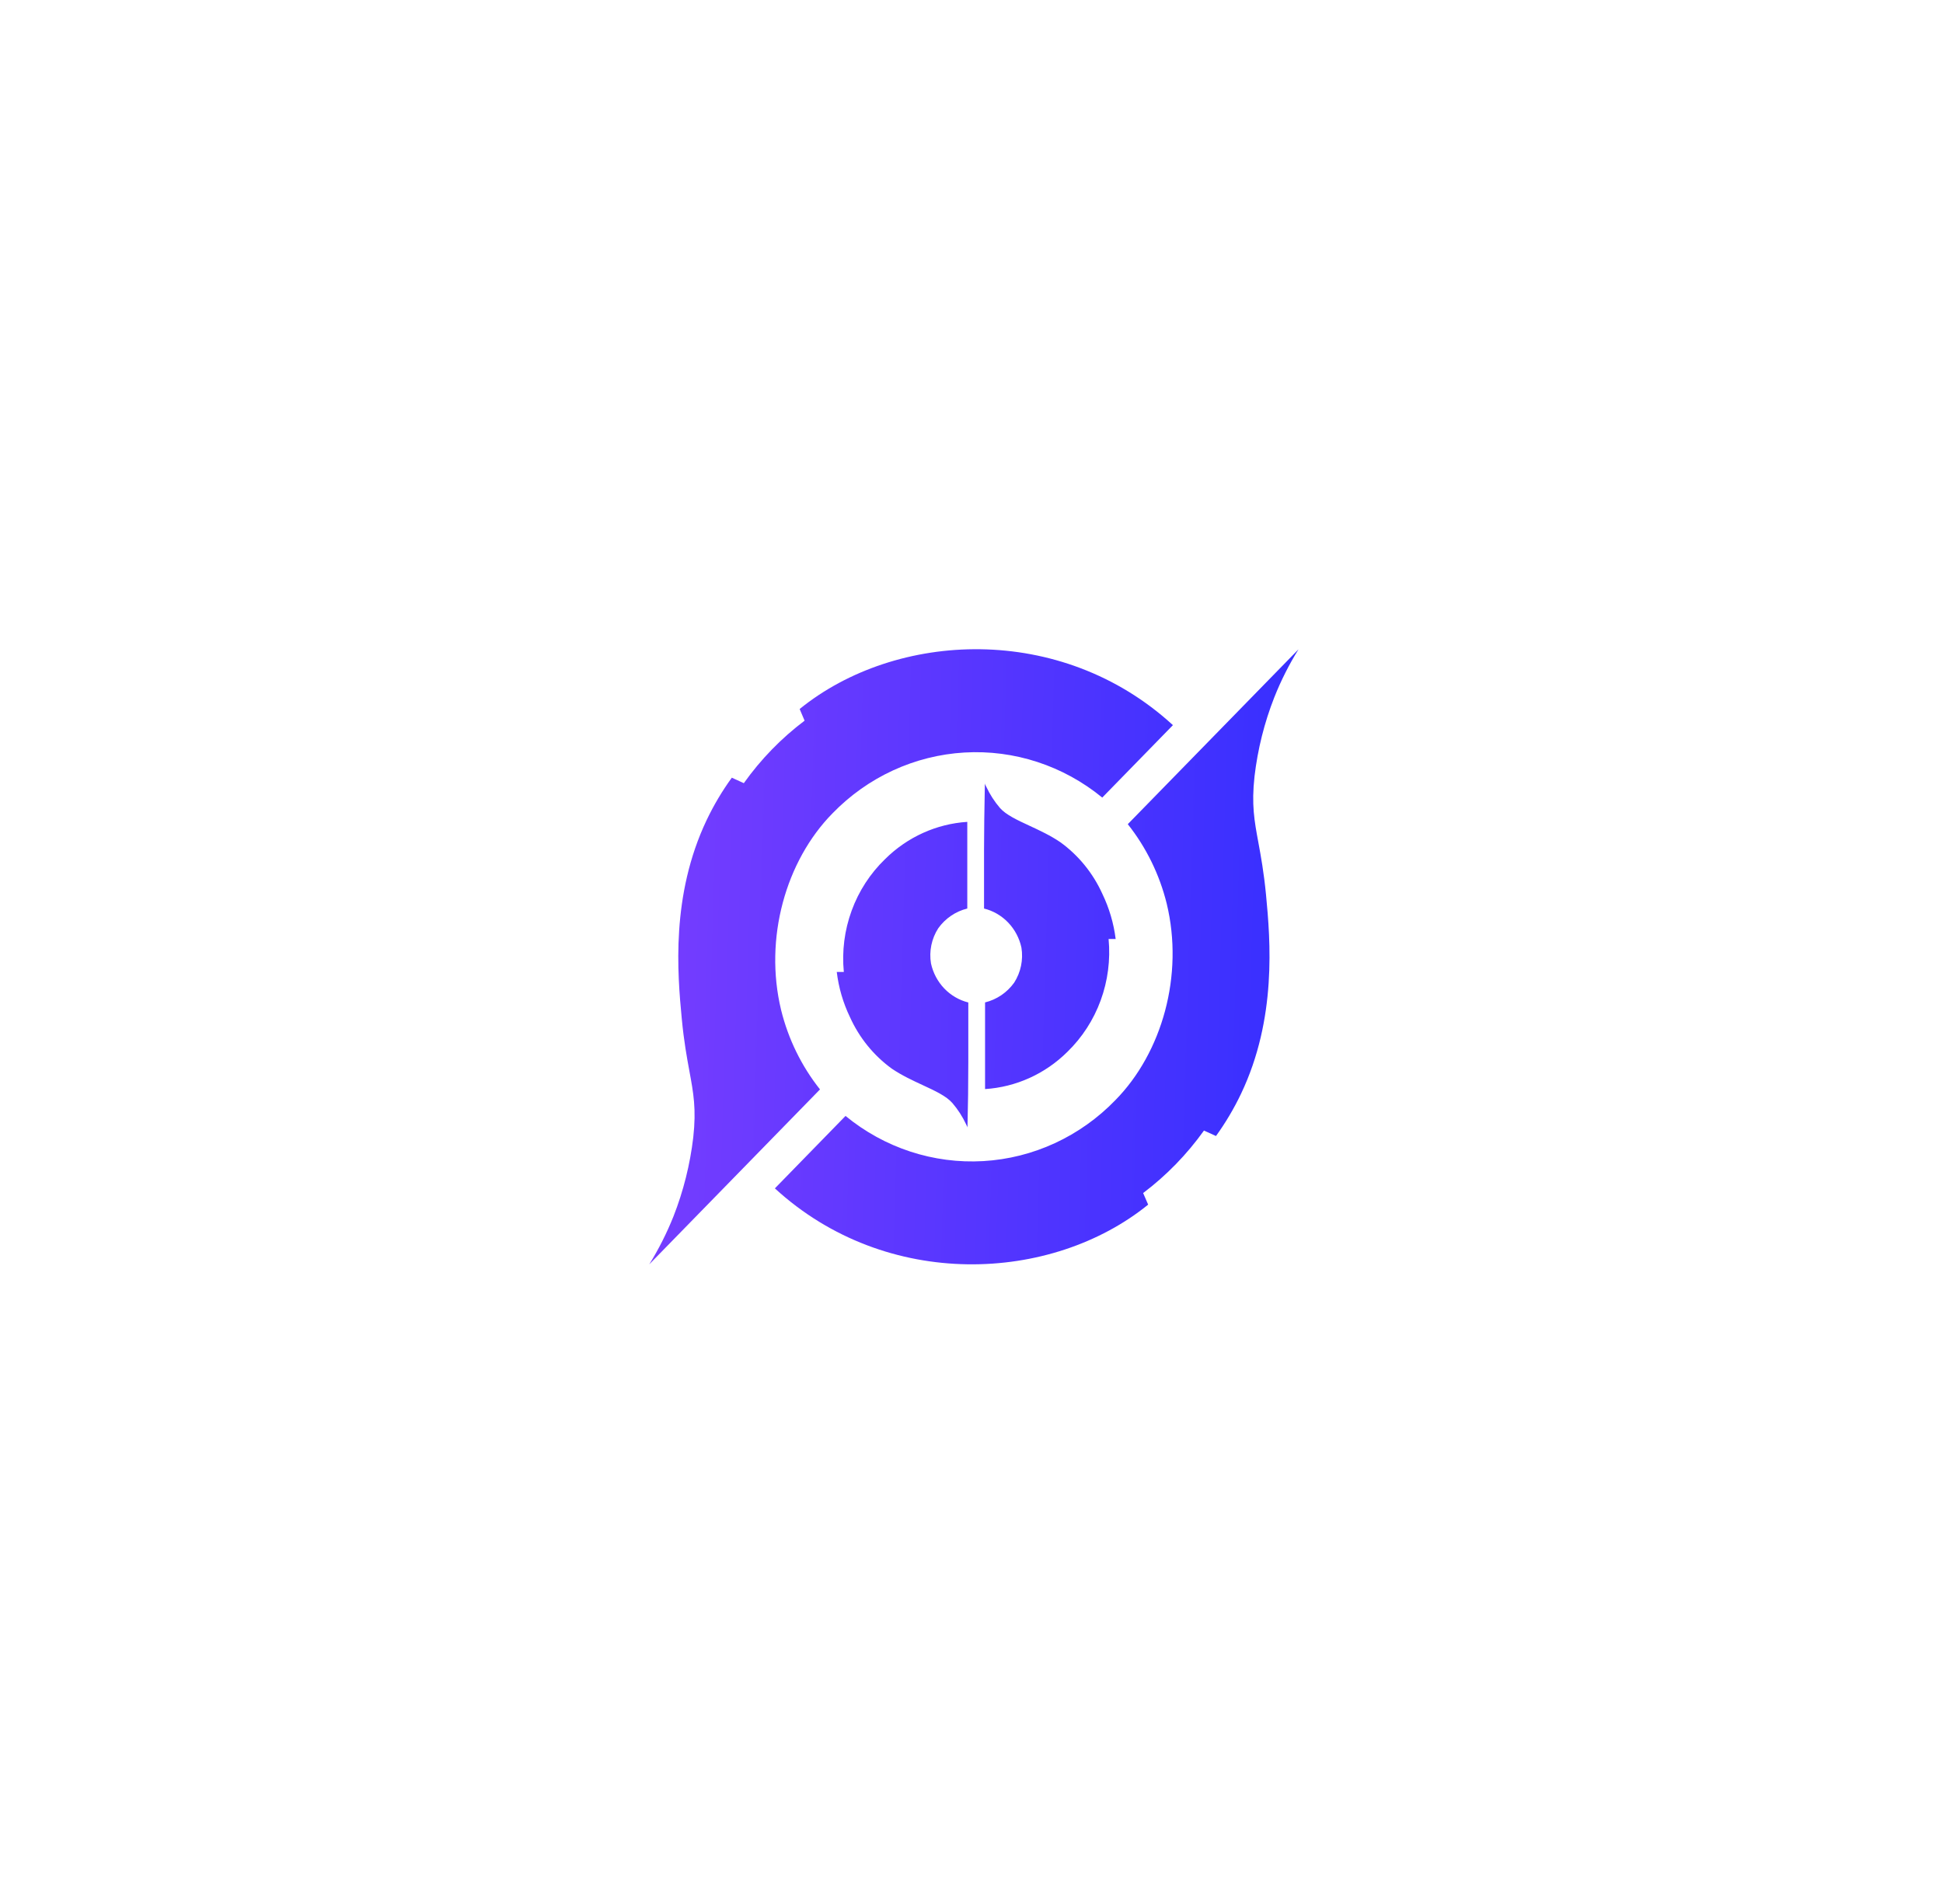 <svg width="101" height="99" viewBox="0 0 101 99" fill="none" xmlns="http://www.w3.org/2000/svg">
<g filter="url(#filter0_d_2172_19812)">
<path fill-rule="evenodd" clip-rule="evenodd" d="M35.009 61.232C34.662 62.101 34.241 62.936 33.75 63.727L42.625 54.633C41.664 53.424 40.974 52.013 40.602 50.501C39.707 46.787 40.842 42.758 43.273 40.284C45.101 38.398 47.543 37.272 50.132 37.12C52.72 36.968 55.272 37.803 57.297 39.462L60.97 35.697C55.15 30.357 46.575 30.795 41.567 34.858L41.824 35.464C40.615 36.375 39.55 37.47 38.665 38.713L38.041 38.428C37.54 39.118 37.103 39.854 36.735 40.626C34.872 44.542 35.212 48.591 35.44 50.963C35.553 52.147 35.706 52.978 35.837 53.687C36.047 54.823 36.2 55.65 36.037 57.125C35.871 58.534 35.526 59.915 35.009 61.232ZM66.241 34.249C66.586 33.38 67.007 32.545 67.499 31.754L58.624 40.845C59.584 42.055 60.274 43.465 60.648 44.977C61.546 48.691 60.411 52.719 57.976 55.194C56.15 57.081 53.706 58.209 51.117 58.36C48.528 58.511 45.976 57.675 43.952 56.012L40.279 59.778C46.103 65.117 54.677 64.683 59.683 60.623L59.422 60.021C60.631 59.108 61.697 58.013 62.584 56.772L63.209 57.056C63.707 56.366 64.143 55.63 64.511 54.859C66.377 50.943 66.037 46.894 65.81 44.518C65.696 43.339 65.543 42.511 65.413 41.803C65.202 40.663 65.049 39.836 65.212 38.357C65.378 36.947 65.723 35.566 66.241 34.249ZM57.994 46.815H57.626C57.728 47.895 57.587 48.986 57.216 50.002C56.845 51.019 56.252 51.935 55.483 52.682C54.327 53.828 52.81 54.513 51.205 54.616V50.111C51.812 49.962 52.348 49.599 52.718 49.084C53.063 48.546 53.198 47.895 53.095 47.26C52.989 46.769 52.75 46.319 52.407 45.96C52.063 45.601 51.628 45.348 51.152 45.23V42.149C51.152 41.136 51.17 40.136 51.188 39.14L51.188 39.14L51.195 38.726C51.195 38.756 51.216 38.795 51.239 38.842C51.249 38.86 51.259 38.88 51.269 38.901C51.456 39.3 51.695 39.671 51.98 40.003C52.297 40.362 52.87 40.628 53.513 40.926C54.034 41.168 54.602 41.431 55.119 41.783C56.063 42.466 56.816 43.392 57.302 44.467C57.658 45.205 57.892 45.998 57.994 46.815ZM43.863 48.526H43.496C43.594 49.341 43.826 50.134 44.18 50.87C44.665 51.947 45.417 52.873 46.361 53.557C46.878 53.907 47.443 54.169 47.961 54.409C48.61 54.71 49.187 54.977 49.506 55.341C49.791 55.673 50.031 56.044 50.217 56.443C50.228 56.468 50.24 56.491 50.25 56.512C50.273 56.556 50.291 56.592 50.291 56.618C50.32 55.49 50.334 54.349 50.334 53.195V50.114C49.858 49.995 49.424 49.742 49.081 49.383C48.739 49.024 48.501 48.574 48.394 48.084C48.289 47.448 48.424 46.794 48.772 46.256C49.14 45.742 49.675 45.378 50.281 45.23V40.725C48.676 40.828 47.161 41.516 46.007 42.662C45.236 43.406 44.641 44.322 44.27 45.339C43.898 46.355 43.759 47.445 43.863 48.526Z" fill="url(#paint0_linear_2172_19812)"/>
</g>
<defs>
<filter id="filter0_d_2172_19812" x="-3" y="-3" width="106" height="106" filterUnits="userSpaceOnUse" color-interpolation-filters="sRGB">
<feFlood flood-opacity="0" result="BackgroundImageFix"/>
<feColorMatrix in="SourceAlpha" type="matrix" values="0 0 0 0 0 0 0 0 0 0 0 0 0 0 0 0 0 0 127 0" result="hardAlpha"/>
<feOffset dy="2"/>
<feGaussianBlur stdDeviation="16.5"/>
<feColorMatrix type="matrix" values="0 0 0 0 0.349 0 0 0 0 0.216 0 0 0 0 1 0 0 0 0.5 0"/>
<feBlend mode="normal" in2="BackgroundImageFix" result="effect1_dropShadow_2172_19812"/>
<feBlend mode="normal" in="SourceGraphic" in2="effect1_dropShadow_2172_19812" result="shape"/>
</filter>
<linearGradient id="paint0_linear_2172_19812" x1="33.75" y1="31.75" x2="68.428" y2="32.791" gradientUnits="userSpaceOnUse">
<stop stop-color="#773DFF"/>
<stop offset="1" stop-color="#362FFF"/>
</linearGradient>
</defs>
</svg>

